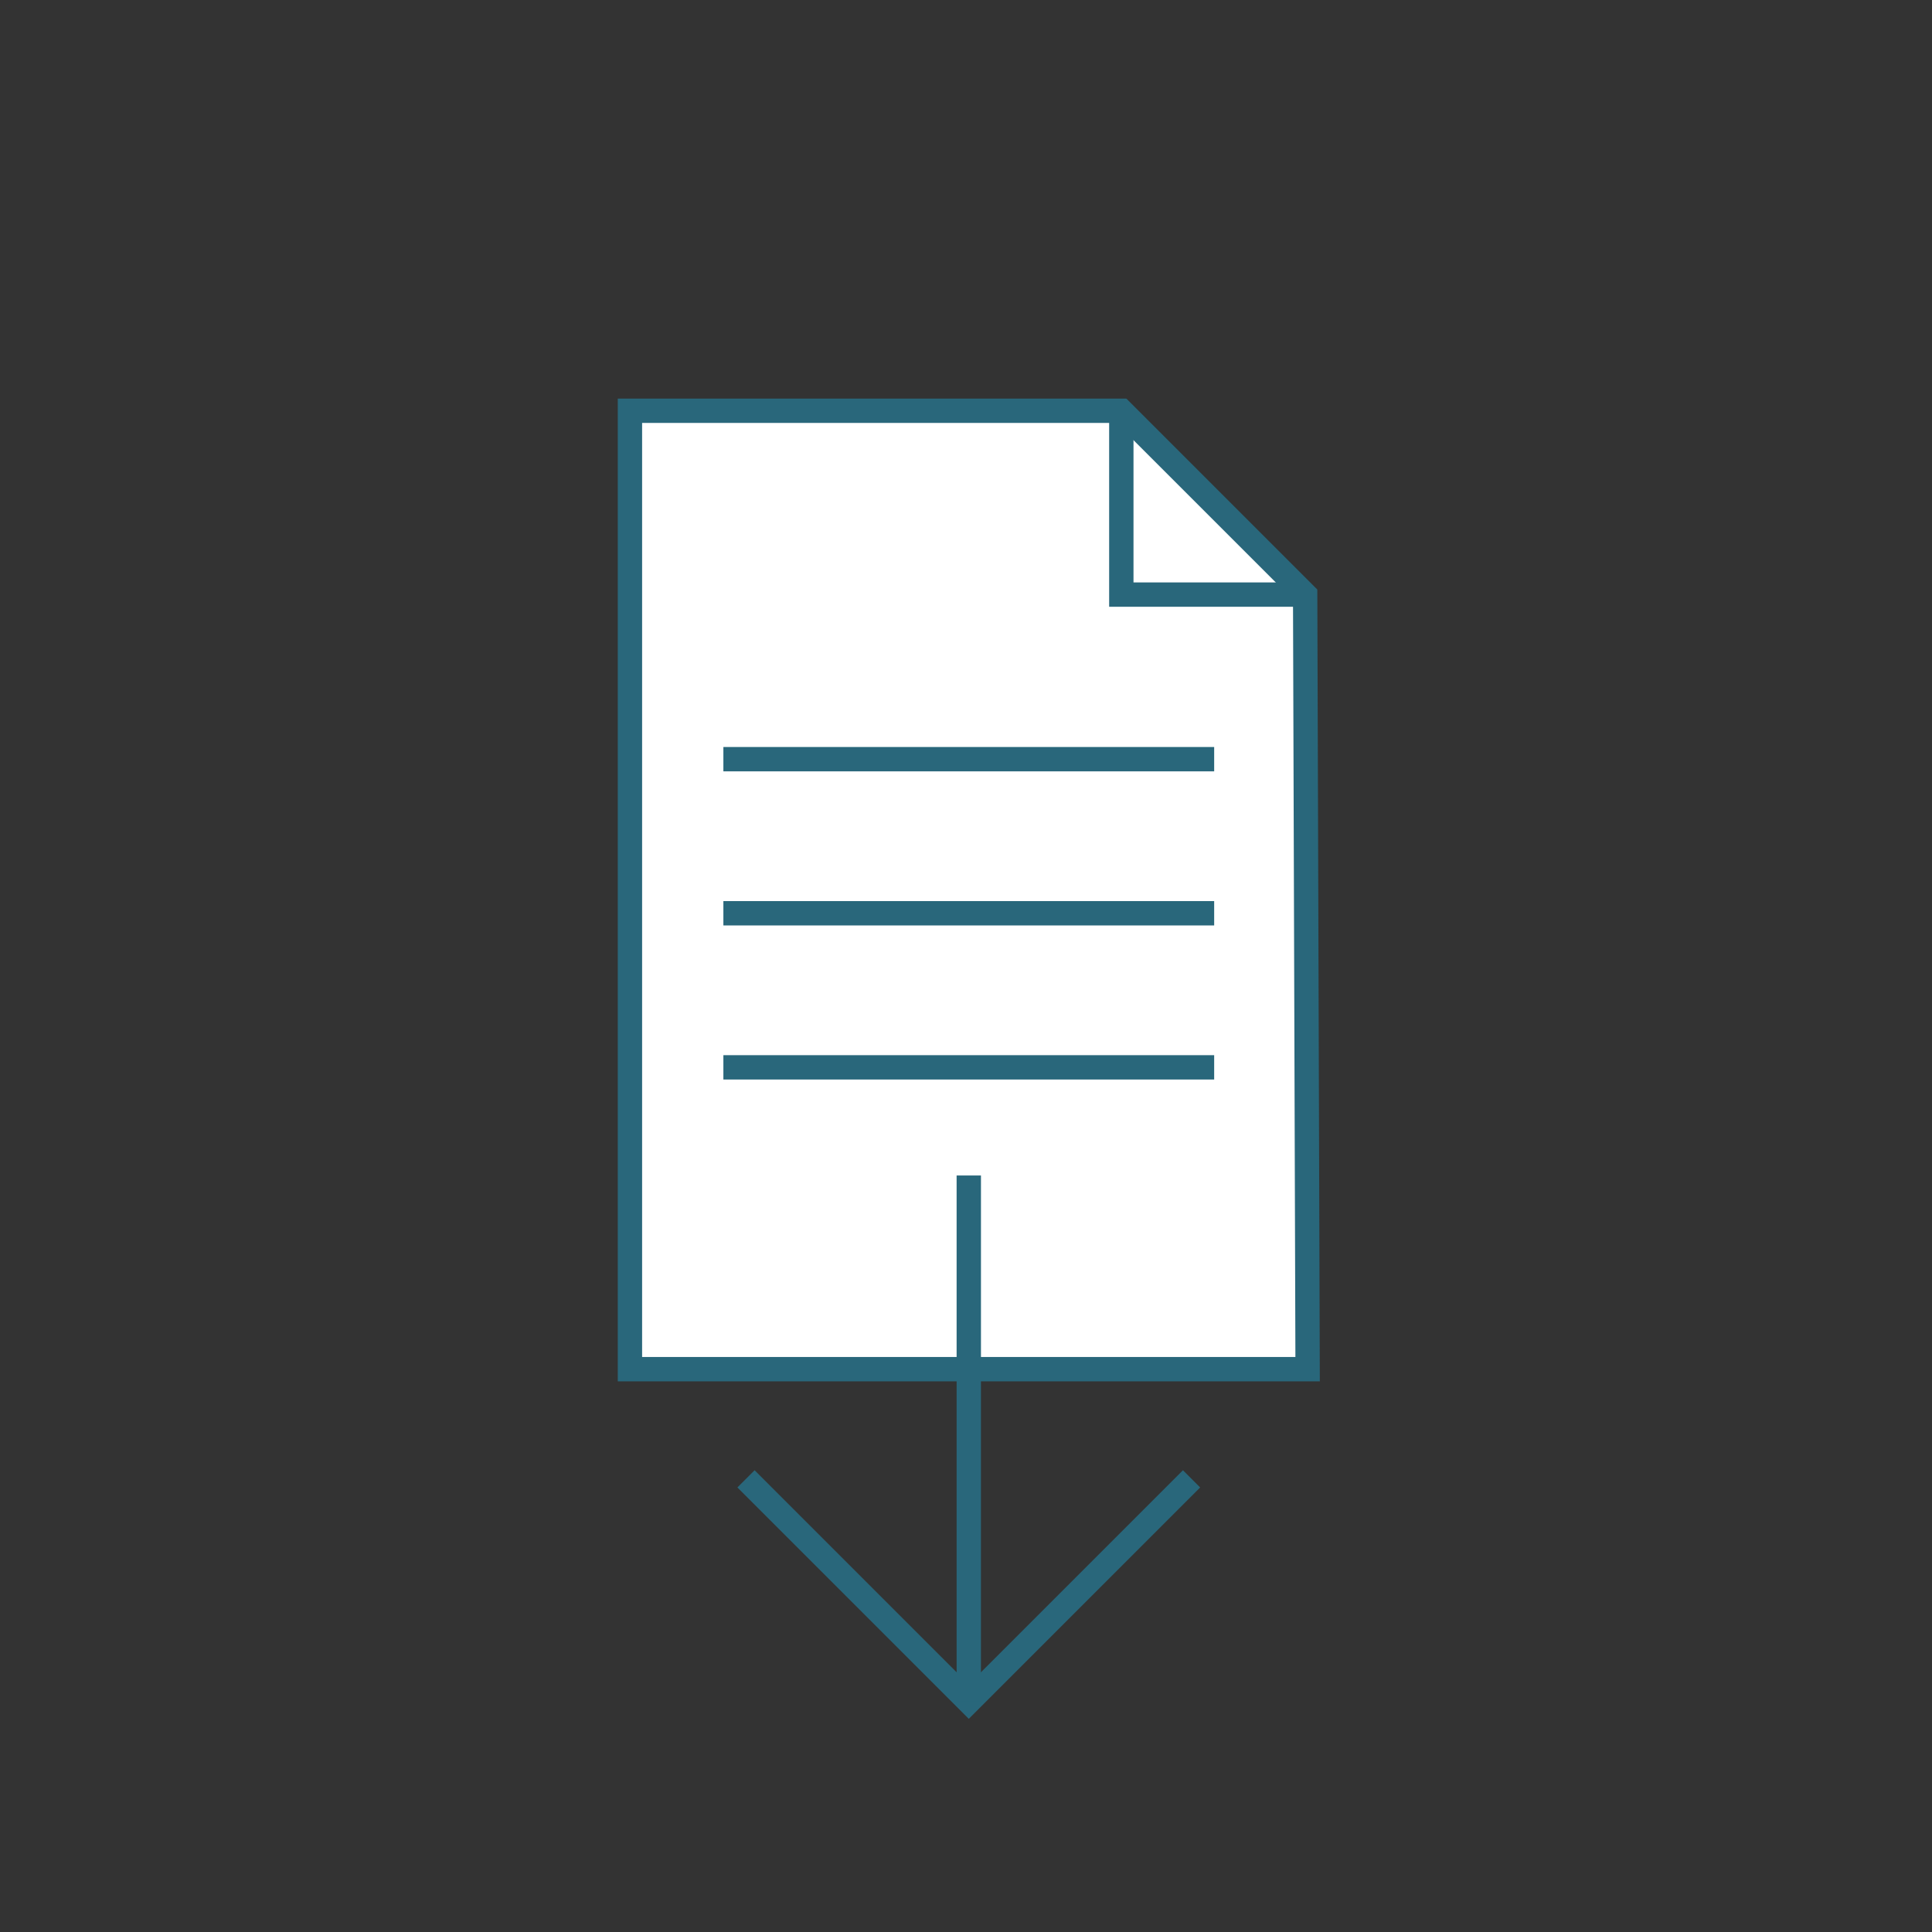 <?xml version="1.0" encoding="UTF-8"?>
<svg xmlns="http://www.w3.org/2000/svg" id="Ebene_2" viewBox="0 0 198.43 198.43" width="198.43" height="198.43">
  <rect x="0" y="0" width="198.43" height="198.43" fill="#333333" stroke="none"/>
  <defs>
    <style>.cls-1{stroke-width:0px;}.cls-1,.cls-2{fill:#fff;}.cls-2,.cls-3{stroke:#29677b;stroke-width:2.5px;}.cls-3{fill:none;}</style>
  </defs>
  <polygon class="cls-1" points="134.049 61.069 115.168 42.188 64.699 42.188 64.699 140.624 134.301 140.624 134.049 61.069"></polygon>
  <polygon class="cls-3" points="64.699 140.624 134.301 140.624 134.049 61.069 115.168 42.188 64.699 42.188 64.699 140.624"></polygon>
  <polyline class="cls-3" points="134.049 61.069 115.168 61.069 115.168 42.188"></polyline>
  <polyline class="cls-3" points="76.619 151.888 99.5 174.769 122.381 151.888"></polyline>
  <line class="cls-3" x1="99.501" y1="174.768" x2="99.501" y2="120.731"></line>
  <line class="cls-2" x1="74.296" y1="77.973" x2="124.704" y2="77.973"></line>
  <line class="cls-2" x1="74.296" y1="93.799" x2="124.704" y2="93.799"></line>
  <line class="cls-2" x1="74.296" y1="109.624" x2="124.704" y2="109.624"></line>
</svg>
